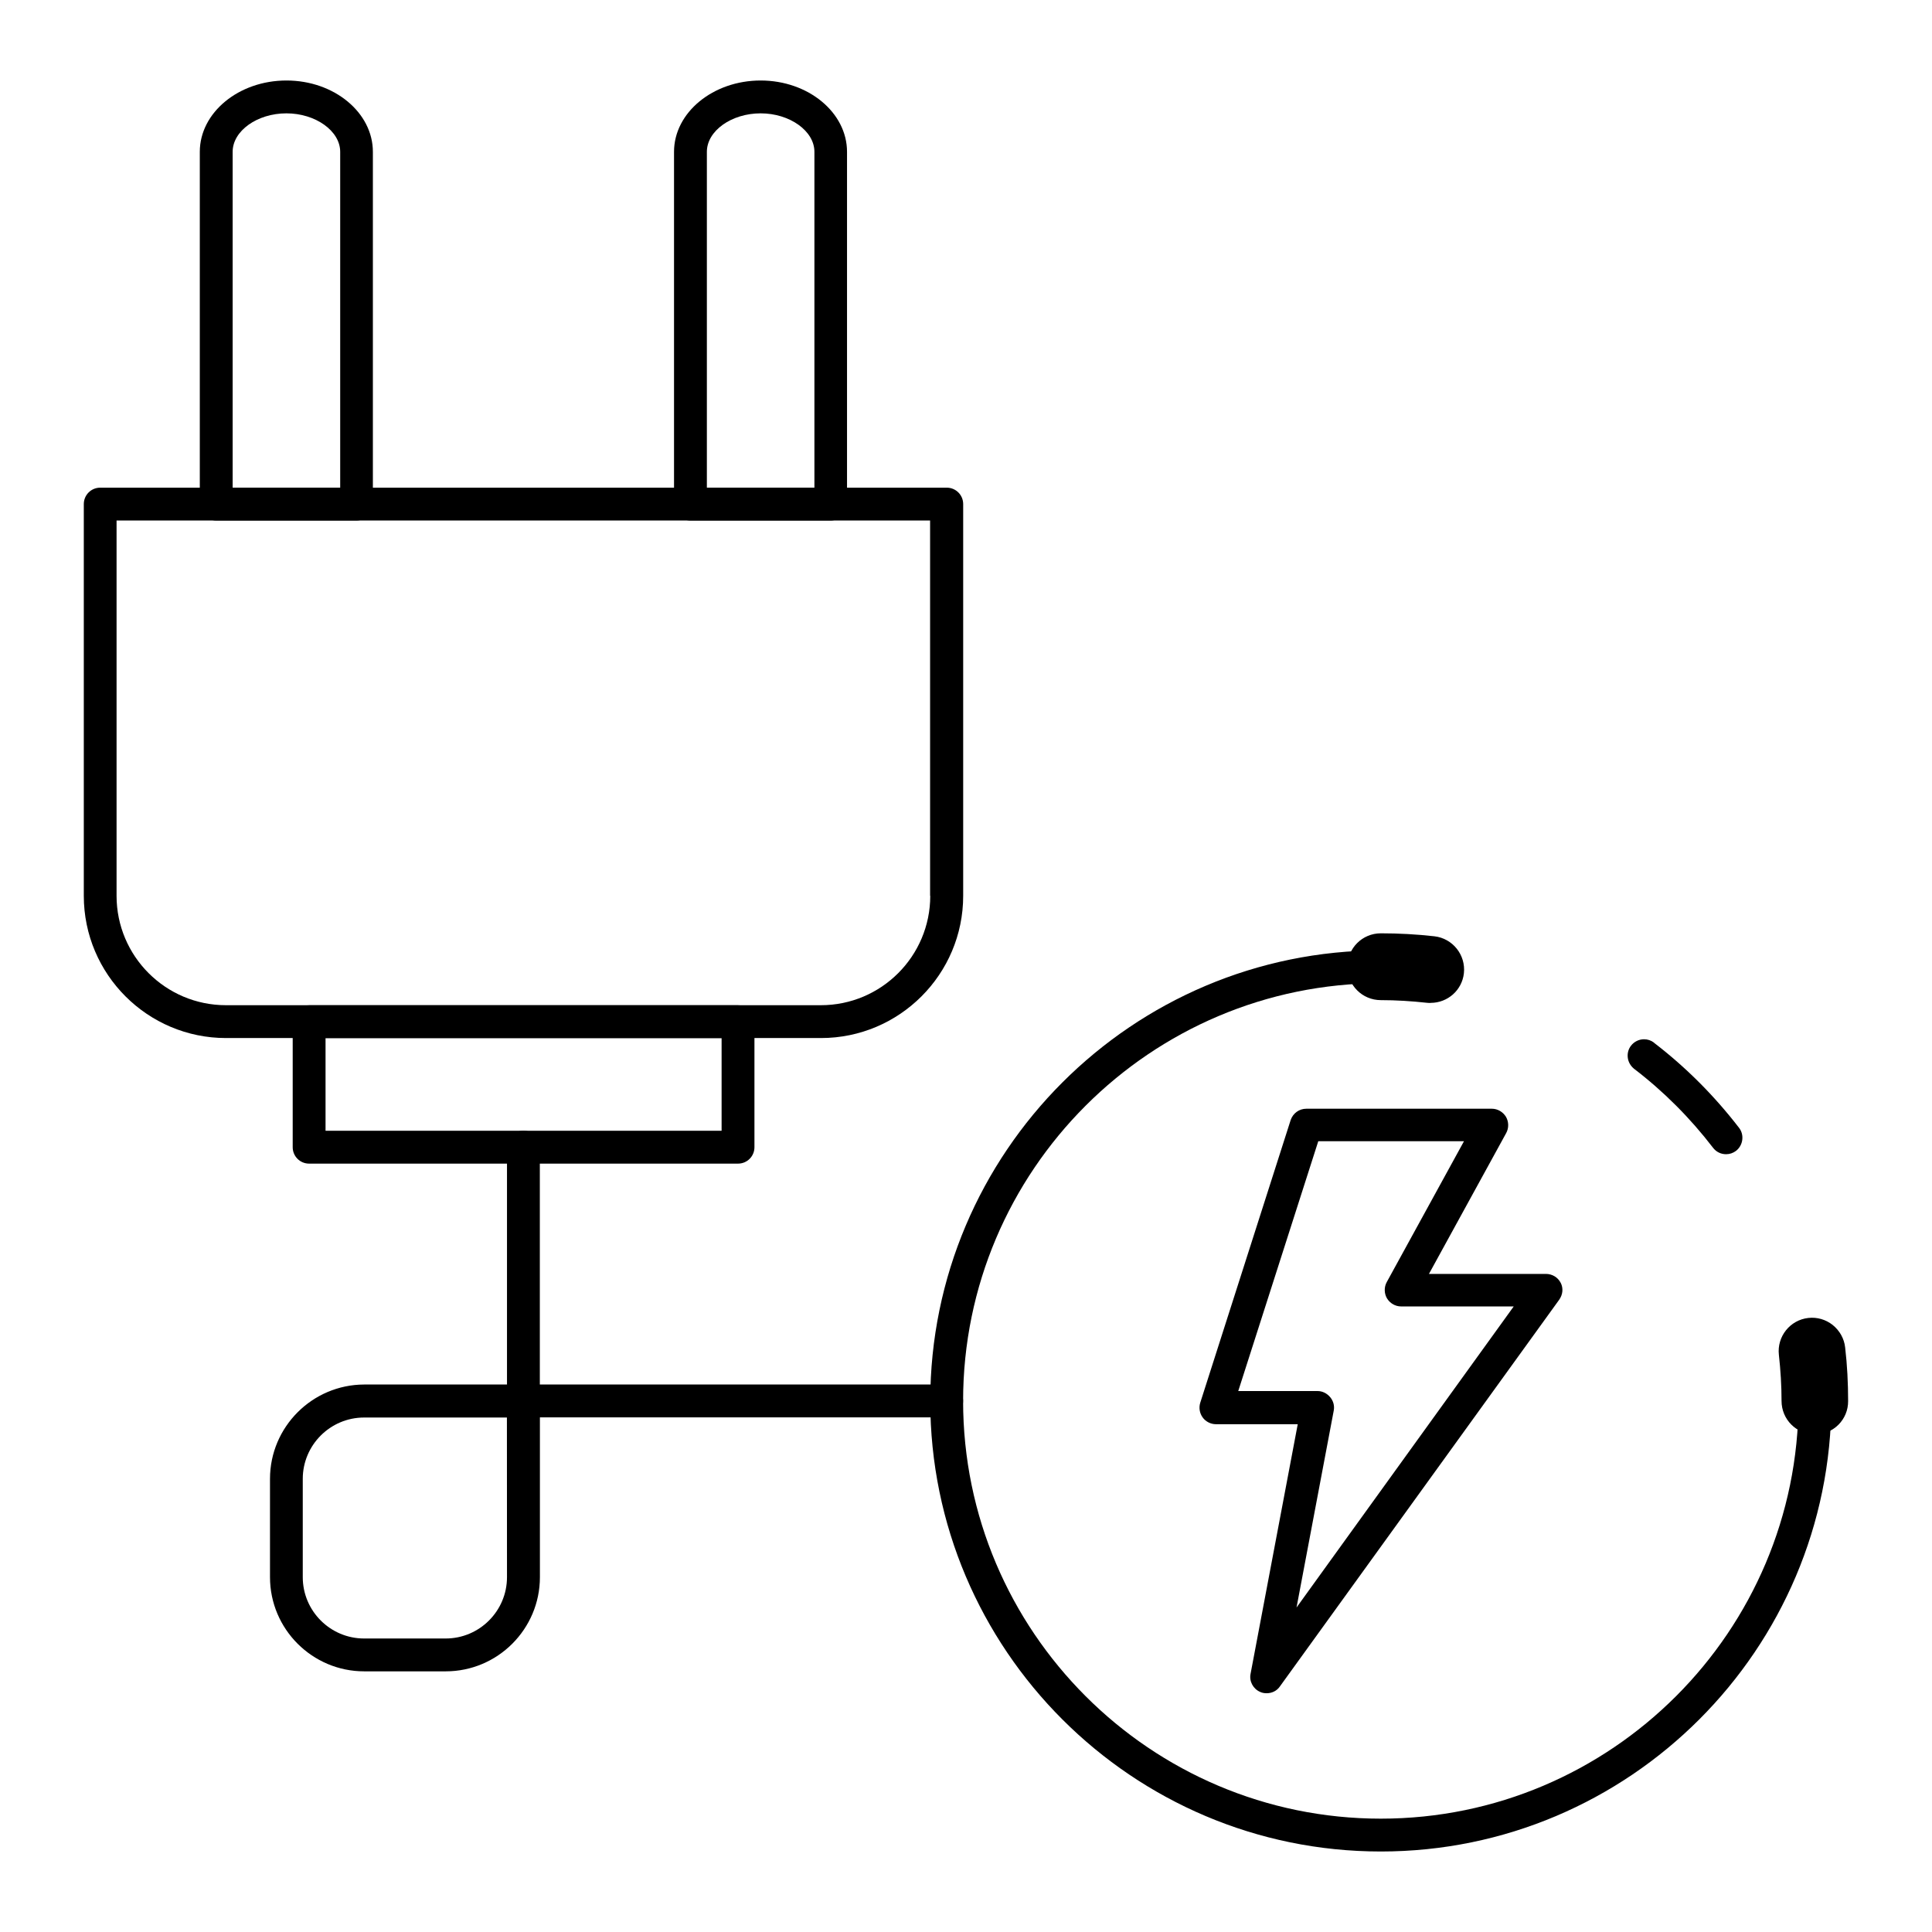 <svg xmlns="http://www.w3.org/2000/svg" version="1.1" viewBox="0 0 24 24">
    <g stroke-width=".023">
        <path
              d="m9.449 1c-0.593 0-1.076 0.399-1.076 0.886v4.376c0 0.113 0.091 0.204 0.204 0.204h1.741c0.113 0 0.204-0.091 0.204-0.204v-4.376c0-0.487-0.48-0.886-1.073-0.886zm0.665 5.058h-1.333v-4.172c0-0.26 0.305-0.478 0.668-0.478 0.361 0 0.668 0.218 0.668 0.478v4.172z" />
        <path
              d="m3.558 1c-0.593 0-1.076 0.399-1.076 0.886v4.376c0 0.113 0.091 0.204 0.204 0.204h1.742c0.113 0 0.204-0.091 0.204-0.204v-4.376c0-0.487-0.48-0.886-1.073-0.886zm0.666 5.058h-1.334v-4.172c0-0.26 0.305-0.478 0.668-0.478 0.361 0 0.668 0.218 0.668 0.478v4.172z" />
        <path
              d="m3.84 12.488c-0.113 0-0.204 0.091-0.204 0.204v1.559c0 0.113 0.091 0.204 0.204 0.204h5.328c0.113 0 0.204-0.091 0.204-0.204v-1.559c0-0.113-0.091-0.204-0.204-0.204zm5.124 1.559h-4.92v-1.151h4.92z" />
        <path
              d="m1.245 6.058c-0.113 0-0.204 0.091-0.204 0.204v4.866c0 0.975 0.792 1.767 1.767 1.767h7.39c0.975 0 1.767-0.792 1.767-1.767v-4.866c0-0.113-0.091-0.204-0.204-0.204zm10.311 5.07c0 0.75-0.609 1.359-1.359 1.359h-7.39c-0.75 0-1.359-0.609-1.359-1.359v-4.662h10.106v4.662z" />
        <path
              d="m3.354 18.371v1.221c0 0.645 0.525 1.17 1.17 1.17h1.013c0.645 0 1.17-0.525 1.17-1.17v-1.985h5.053c0.113 0 0.204-0.091 0.204-0.204s-0.091-0.204-0.204-0.204h-5.054v-2.949c0-0.113-0.091-0.204-0.204-0.204s-0.204 0.091-0.204 0.204v2.949h-1.774c-0.645 0.002-1.17 0.527-1.17 1.172zm2.944 1.221c0 0.42-0.342 0.762-0.762 0.762h-1.013c-0.42 0-0.762-0.342-0.762-0.762v-1.221c0-0.42 0.342-0.762 0.762-0.762h1.774z" />
        <path
              d="m19.387 15.935c-0.035-0.068-0.105-0.11-0.183-0.11h-1.453l0.959-1.749c0.035-0.063 0.033-0.141-0.002-0.202-0.037-0.061-0.103-0.101-0.176-0.101h-2.304c-0.089 0-0.166 0.056-0.195 0.141l-1.123 3.511c-0.019 0.061-0.009 0.129 0.03 0.183 0.037 0.052 0.101 0.084 0.164 0.084h1.017l-0.586 3.101c-0.019 0.094 0.033 0.188 0.12 0.225 0.026 0.012 0.052 0.016 0.08 0.016 0.066 0 0.127-0.03 0.164-0.084l3.469-4.803c0.047-0.066 0.054-0.145 0.019-0.213zm-3.281 4.034 0.462-2.445c0.012-0.061-0.005-0.122-0.045-0.169-0.04-0.047-0.096-0.075-0.157-0.075h-0.984l0.994-3.103h1.81l-0.959 1.749c-0.035 0.063-0.033 0.141 0.002 0.202 0.037 0.061 0.103 0.101 0.176 0.101h1.399z" />
        <path
              d="m22.546 17.712c-0.171 0-0.309-0.138-0.309-0.309 0-0.192-0.012-0.389-0.033-0.584-0.019-0.169 0.103-0.323 0.272-0.342 0.169-0.021 0.323 0.103 0.342 0.272 0.023 0.218 0.037 0.436 0.037 0.654 0 0.171-0.138 0.309-0.309 0.309z" />
        <path
              d="m22.546 17.818c-0.23 0-0.415-0.185-0.415-0.415 0-0.19-0.012-0.382-0.033-0.572-0.026-0.227 0.138-0.434 0.366-0.459 0.108-0.012 0.216 0.019 0.302 0.087 0.087 0.07 0.143 0.169 0.155 0.279 0.026 0.22 0.037 0.445 0.037 0.666 0.002 0.23-0.183 0.415-0.413 0.415zm-0.033-1.235c-0.007 0-0.016 0-0.023 0.002-0.113 0.012-0.192 0.115-0.18 0.225 0.023 0.197 0.033 0.398 0.033 0.595 0 0.113 0.091 0.204 0.204 0.204s0.204-0.091 0.204-0.204c0-0.213-0.012-0.429-0.035-0.642-0.007-0.054-0.033-0.103-0.077-0.138-0.035-0.028-0.08-0.042-0.124-0.042z" />
        <path
              d="m20.547 12.952c-0.037-0.028-0.08-0.042-0.124-0.042-0.061 0-0.122 0.028-0.162 0.08-0.033 0.042-0.047 0.096-0.04 0.15 0.007 0.054 0.035 0.101 0.077 0.136 0.368 0.281 0.698 0.612 0.982 0.982 0.04 0.052 0.098 0.08 0.162 0.08 0.045 0 0.087-0.014 0.124-0.042 0.042-0.033 0.07-0.082 0.077-0.136 0.007-0.054-0.007-0.108-0.04-0.15-0.305-0.396-0.659-0.752-1.057-1.057z" />
        <path
              d="m17.772 12.354c-0.012 0-0.023 0-0.035-0.002-0.192-0.021-0.389-0.033-0.584-0.033-0.171 0-0.309-0.138-0.309-0.309s0.138-0.309 0.309-0.309c0.218 0 0.438 0.012 0.654 0.037 0.169 0.019 0.291 0.173 0.272 0.342-0.016 0.159-0.152 0.274-0.307 0.274z" />
        <path
              d="m17.772 12.459c-0.016 0-0.03 0-0.047-0.002-0.19-0.021-0.382-0.033-0.572-0.033-0.23 0-0.415-0.185-0.415-0.415s0.185-0.415 0.415-0.415c0.223 0 0.445 0.012 0.666 0.037 0.227 0.026 0.391 0.232 0.366 0.459-0.023 0.211-0.202 0.368-0.413 0.368zm-0.619-0.651c-0.113 0-0.204 0.091-0.204 0.204s0.091 0.204 0.204 0.204c0.197 0 0.398 0.012 0.595 0.033 0.007 0 0.016 0.002 0.023 0.002 0.103 0 0.19-0.077 0.202-0.18 0.012-0.113-0.068-0.213-0.18-0.225-0.209-0.026-0.424-0.037-0.64-0.037z" />
        <path
              d="m22.546 17.199c-0.113 0-0.204 0.091-0.204 0.204 0 2.862-2.328 5.189-5.189 5.189s-5.189-2.328-5.189-5.189 2.328-5.189 5.189-5.189c0.113 0 0.204-0.091 0.204-0.204s-0.091-0.204-0.204-0.204c-3.087 0-5.597 2.51-5.597 5.597 0 3.087 2.51 5.597 5.597 5.597 3.087 0 5.597-2.51 5.597-5.597 0-0.113-0.091-0.204-0.204-0.204z" />
    </g>
</svg>